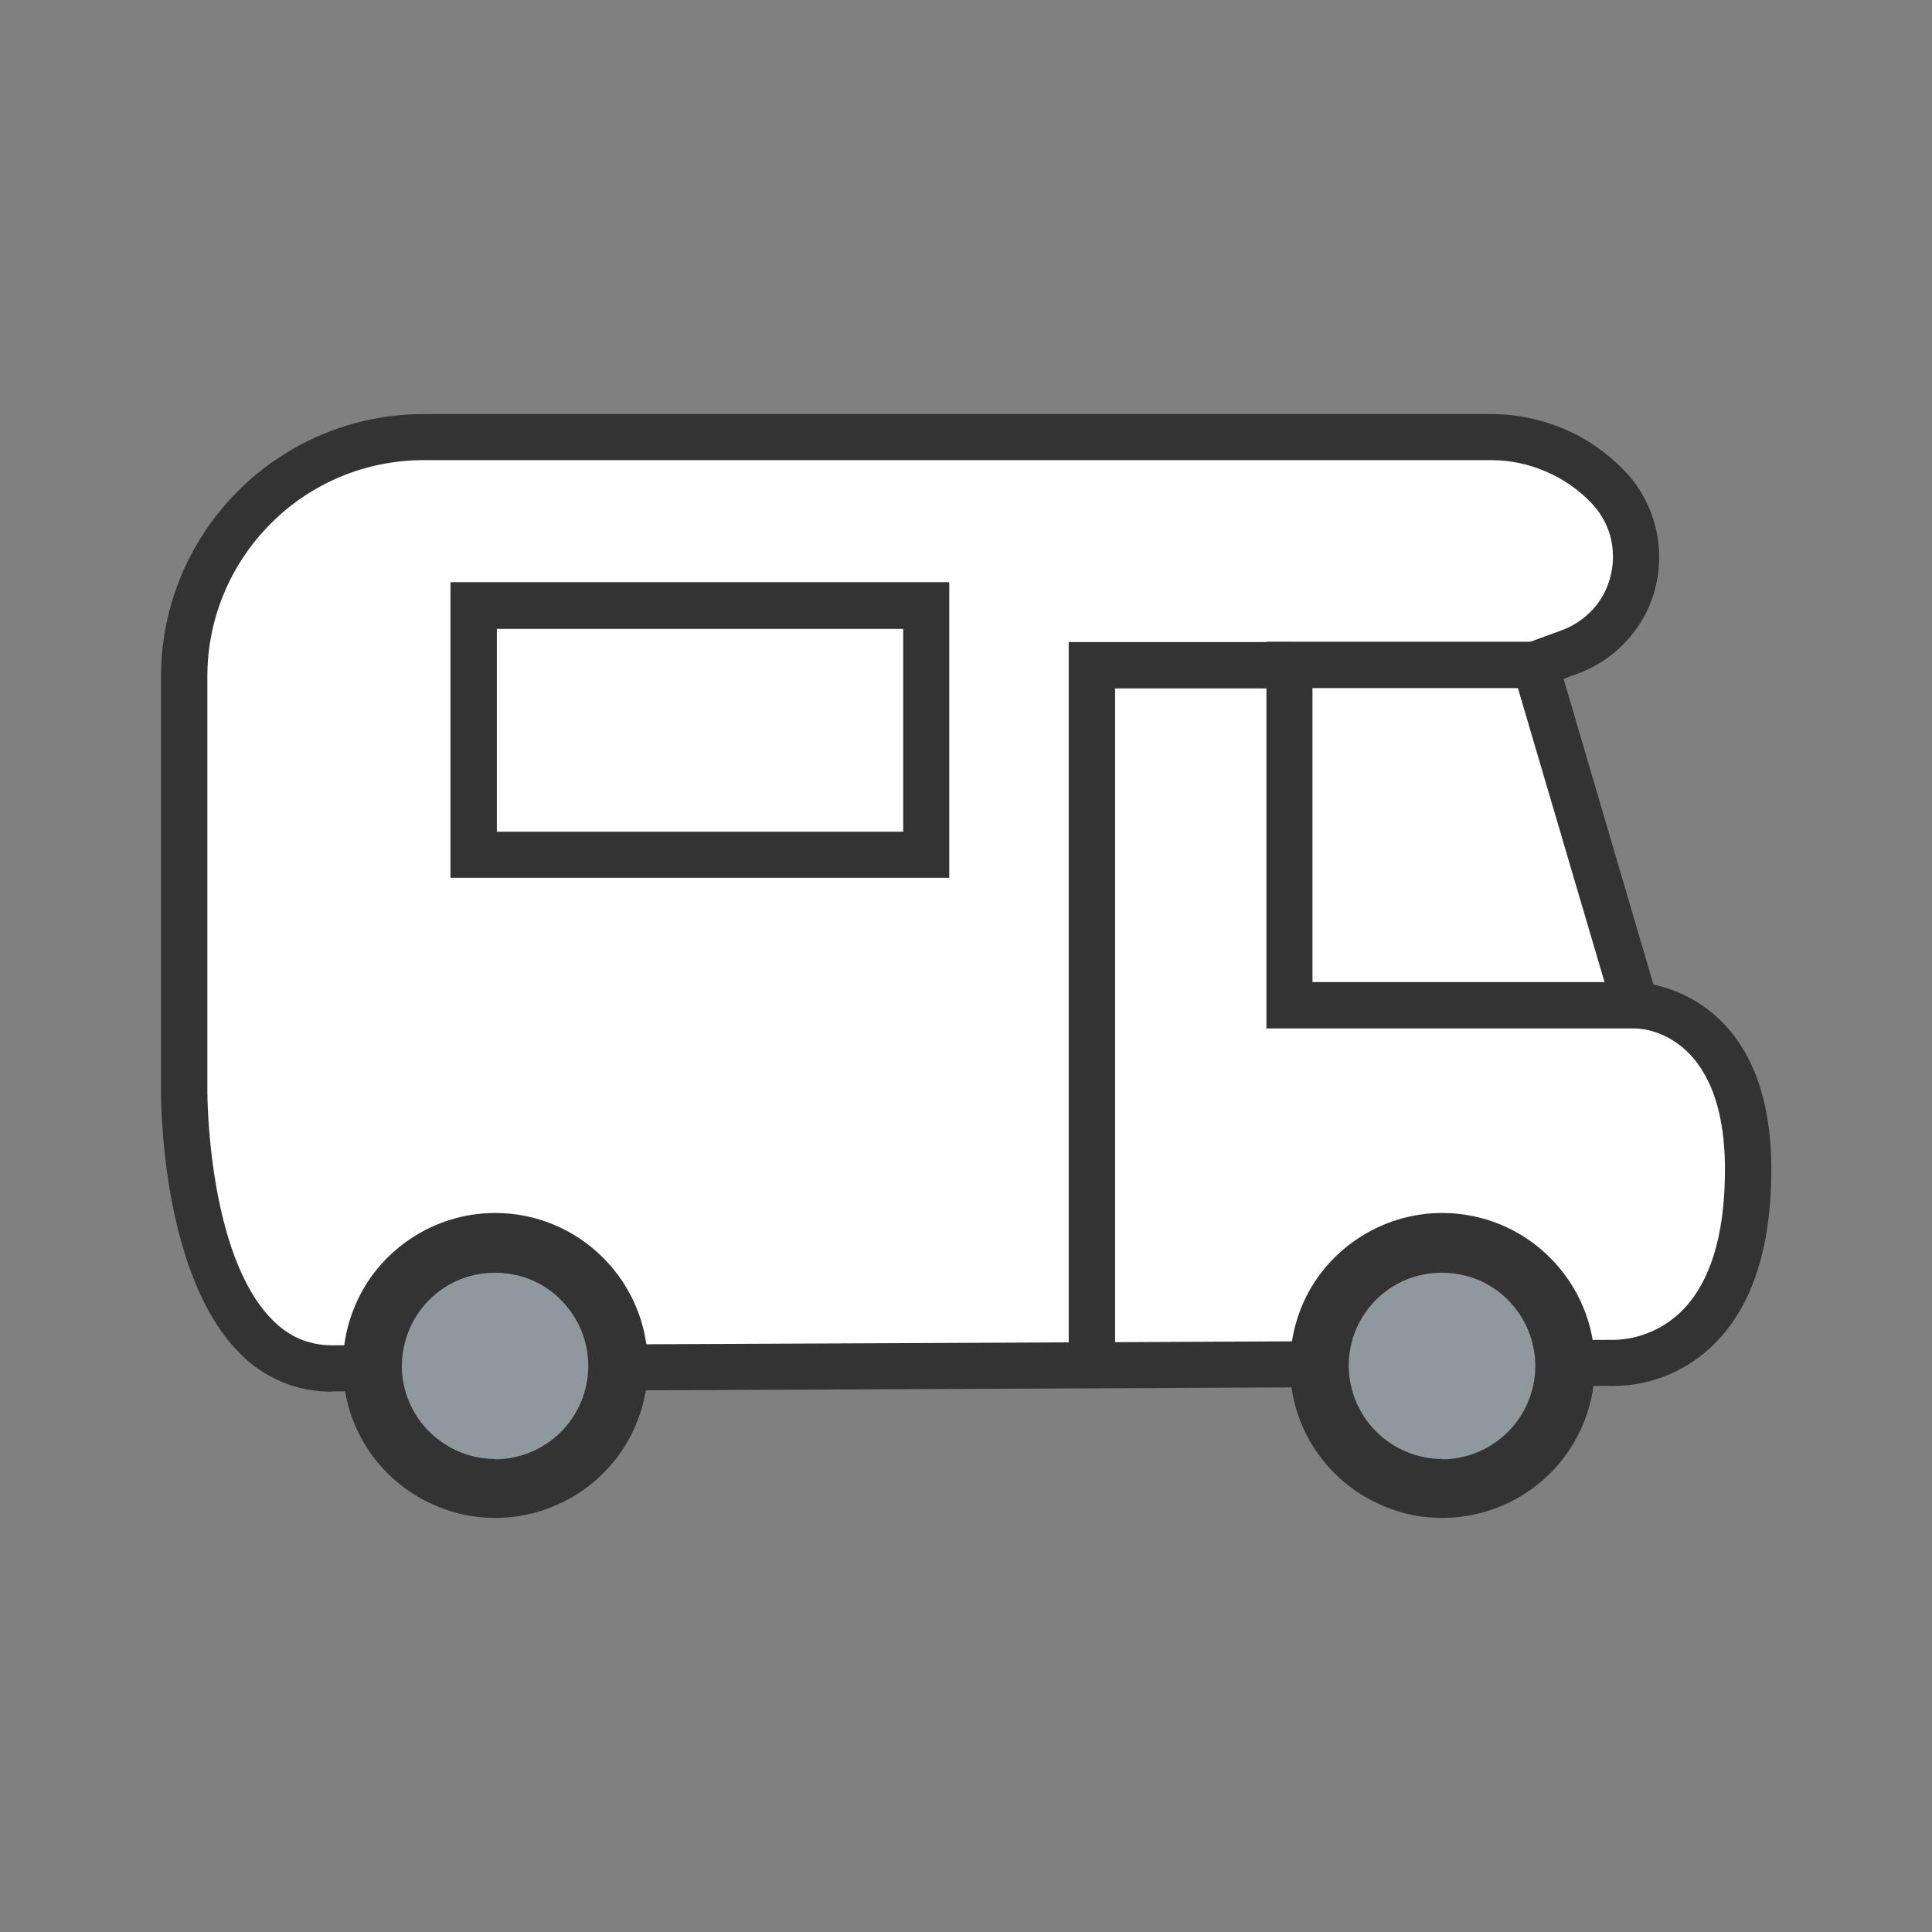 <?xml version="1.0" encoding="UTF-8"?>
<svg id="Layer_2" data-name="Layer 2" xmlns="http://www.w3.org/2000/svg" xmlns:xlink="http://www.w3.org/1999/xlink" viewBox="0 0 60 60">
  <rect x="0" y="0" width="60" height="60" fill="#808080" stroke="none"/>
  <defs>
    <style>
      .cls-1 {
        fill: #fff;
      }

      .cls-2 {
        mask: url(#mask);
      }

      .cls-3 {
        fill: none;
      }

      .cls-4 {
        fill: #333;
      }

      .cls-5 {
        fill: #8f989d;
      }

      .cls-6 {
        clip-path: url(#clippath);
      }
    </style>
    <clipPath id="clippath">
      <rect class="cls-3" width="60" height="60"/>
    </clipPath>
    <mask id="mask" x="2.22" y="2.22" width="55.55" height="55.55" maskUnits="userSpaceOnUse">
      <g id="mask0_88_3437" data-name="mask0 88 3437">
        <path class="cls-1" d="M57.78,2.22H2.22v55.55h55.55V2.22Z"/>
      </g>
    </mask>
  </defs>
  <g id="Grey">
    <g id="Van">
      <g class="cls-6">
        <g class="cls-2">
          <g>
            <path class="cls-1" d="M47.68,20.65l1.08-.4c.49-.18.92-.48,1.27-.87s.59-.86.7-1.37c.12-.51.11-1.04-.03-1.54-.14-.5-.4-.96-.76-1.34-.47-.49-1.03-.88-1.65-1.15-.62-.27-1.29-.4-1.97-.4H13.15c-1.97,0-3.86.78-5.25,2.18-1.39,1.39-2.18,3.28-2.18,5.25v12.91s-.04,8.58,4.58,8.58c5.37,0,39.64-.17,39.64-.17,0,0,4.34.39,4.34-6.01,0-5.1-3.49-5.1-3.49-5.1"/>
            <path class="cls-4" d="M10.3,43.22c-.54,0-1.07-.1-1.56-.31-.49-.21-.94-.51-1.31-.9-2.43-2.45-2.43-7.86-2.43-8.09v-12.91c0-2.16.86-4.23,2.39-5.76,1.53-1.53,3.6-2.39,5.76-2.39h33.17c.77,0,1.54.16,2.25.46.71.3,1.35.75,1.89,1.31.44.46.76,1.03.93,1.65.17.62.18,1.27.04,1.89-.14.62-.44,1.2-.87,1.68-.42.48-.96.85-1.56,1.07l-1.08.4-.5-1.35,1.09-.4c.38-.14.71-.37.98-.67.27-.3.45-.67.54-1.06.09-.39.08-.8-.02-1.19-.11-.39-.31-.74-.59-1.03-.4-.42-.88-.75-1.42-.98-.53-.23-1.11-.35-1.69-.35H13.15c-1.78,0-3.49.71-4.74,1.97-1.26,1.26-1.97,2.96-1.97,4.74v12.91c0,.05,0,5.06,2.02,7.08.24.25.53.45.84.59.32.13.66.2,1.01.2,5.31,0,39.29-.17,39.64-.17.81.03,1.6-.27,2.2-.82.94-.88,1.42-2.38,1.42-4.47,0-4.33-2.66-4.38-2.77-4.38v-1.44s4.21.07,4.21,5.82c0,2.52-.64,4.39-1.91,5.55-.87.8-2.03,1.22-3.21,1.17-.28,0-34.26.17-39.58.17Z"/>
            <path class="cls-5" d="M17.35,39.06h-3.94c-.36,0-.71.15-.97.4-.26.26-.4.61-.4.97v3.94c0,.37.15.72.4.97s.61.4.97.4h3.94c.37,0,.72-.15.97-.4.26-.26.4-.61.4-.97v-3.94c0-.37-.15-.72-.4-.97-.26-.26-.61-.4-.97-.4"/>
            <path class="cls-4" d="M15.38,37.67c-.94,0-1.85.28-2.63.8-.78.52-1.39,1.26-1.74,2.12-.36.86-.45,1.82-.27,2.74.18.92.63,1.76,1.29,2.42.66.66,1.51,1.11,2.42,1.3.92.18,1.87.09,2.74-.27.87-.36,1.61-.96,2.13-1.74s.8-1.69.8-2.63c0-1.26-.5-2.46-1.39-3.35-.89-.89-2.09-1.39-3.35-1.39M15.38,45.31c-.57,0-1.13-.17-1.61-.49-.48-.32-.85-.77-1.07-1.3-.22-.53-.28-1.11-.16-1.67.11-.56.39-1.08.79-1.48.41-.41.92-.68,1.48-.79.56-.11,1.15-.05,1.67.16s.98.59,1.3,1.07c.32.48.49,1.04.49,1.61,0,.77-.31,1.51-.85,2.05-.54.54-1.28.85-2.05.85Z"/>
            <path class="cls-4" d="M51.75,31.94h-12.42v-12.01h8.89l3.53,12.01ZM40.77,30.5h9.06l-2.69-9.13h-6.38v9.13Z"/>
            <path class="cls-4" d="M29.48,27.26h-15.49v-9.18h15.49v9.18ZM15.43,25.83h12.62v-6.3h-12.62v6.3Z"/>
            <path class="cls-4" d="M34.63,42.41h-1.44v-22.47h6.86v1.44h-5.42v21.03Z"/>
            <path class="cls-5" d="M46.76,39.06h-3.94c-.18,0-.36.04-.53.1-.17.07-.32.17-.45.3-.13.13-.23.28-.3.45-.07.17-.1.35-.1.53v3.94c0,.18.04.36.1.53.07.17.17.32.3.45.13.13.28.23.45.3.17.07.35.1.53.1h3.94c.37,0,.72-.15.97-.4.26-.26.4-.61.4-.97v-3.94c0-.37-.14-.72-.4-.97s-.61-.4-.97-.4Z"/>
            <path class="cls-4" d="M44.79,37.67c-.94,0-1.85.28-2.63.8-.78.52-1.39,1.26-1.74,2.12s-.45,1.82-.27,2.74c.18.92.63,1.76,1.29,2.42.66.66,1.51,1.11,2.42,1.3.92.18,1.87.09,2.74-.27.87-.36,1.61-.96,2.13-1.74.52-.78.8-1.69.8-2.63,0-1.26-.5-2.46-1.39-3.35-.89-.89-2.09-1.39-3.35-1.39M44.79,45.31c-.57,0-1.13-.17-1.61-.49-.48-.32-.85-.77-1.07-1.3-.22-.53-.28-1.11-.17-1.67.11-.56.39-1.08.79-1.48.41-.41.92-.68,1.48-.79.56-.11,1.15-.05,1.68.16.53.22.98.59,1.3,1.07.32.48.49,1.04.49,1.61,0,.77-.31,1.51-.85,2.05-.54.54-1.28.85-2.05.85Z"/>
          </g>
        </g>
      </g>
    </g>
  </g>
</svg>